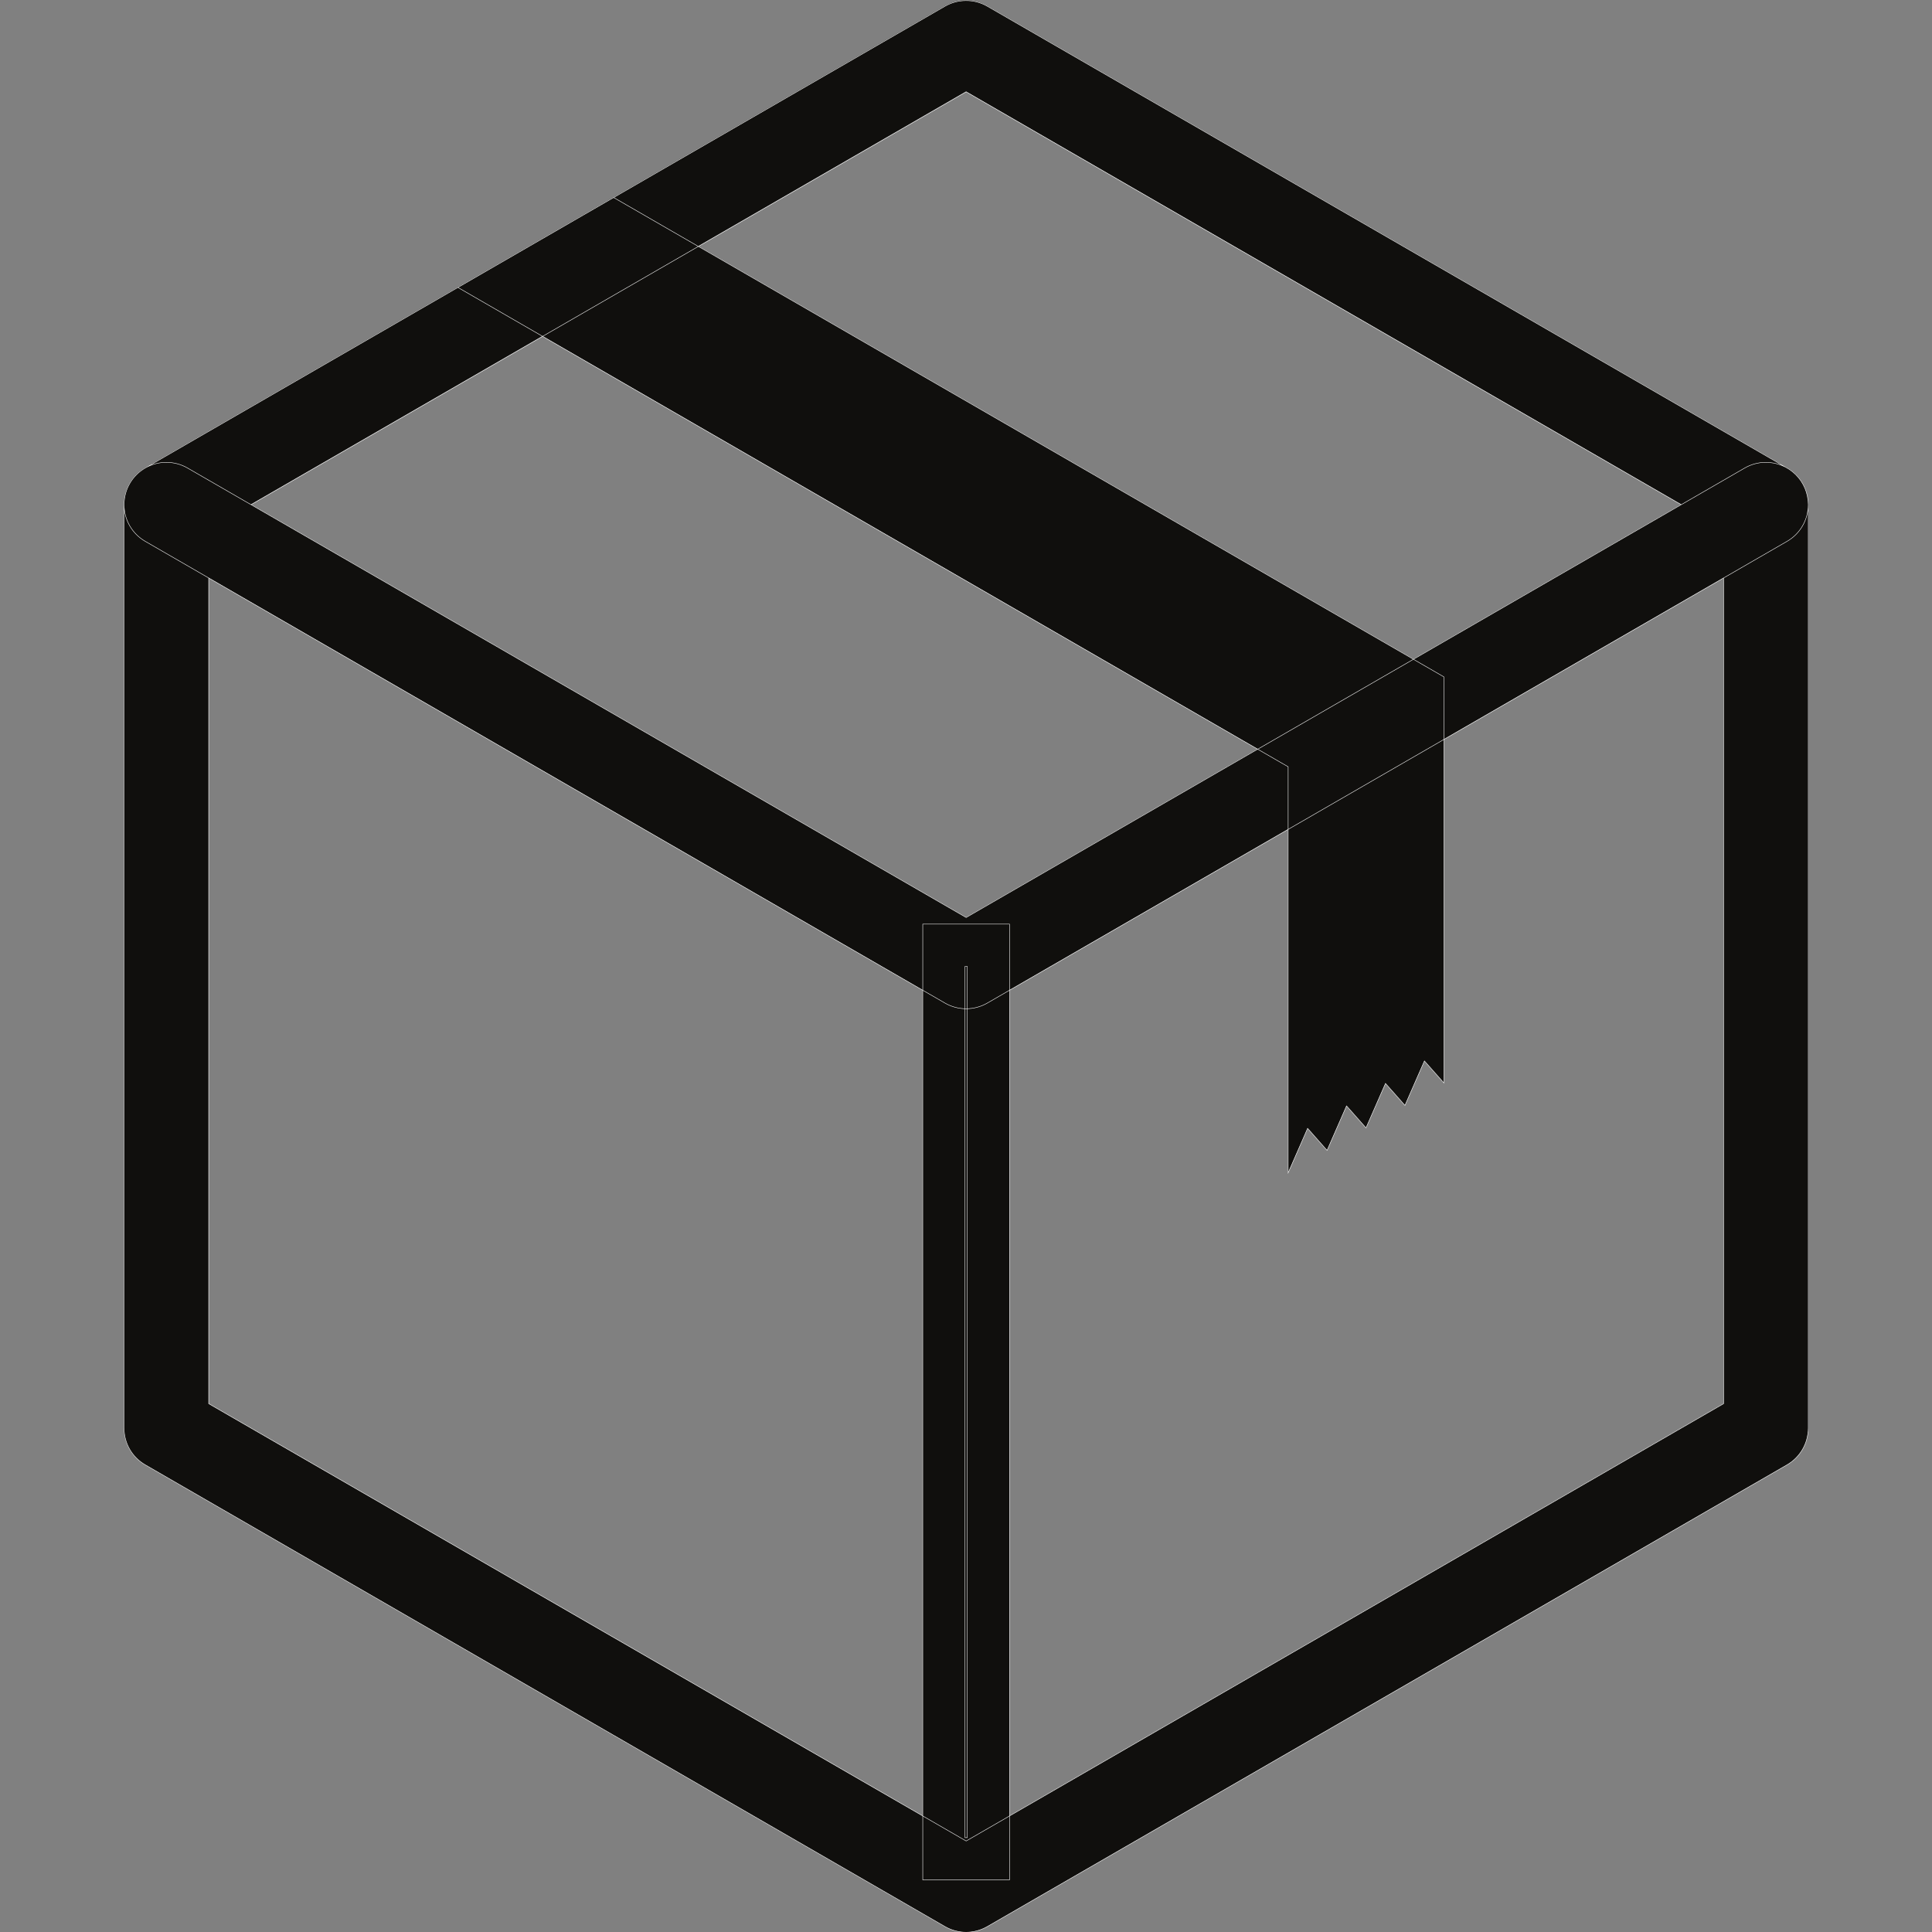 <svg xmlns="http://www.w3.org/2000/svg" xmlns:xlink="http://www.w3.org/1999/xlink" width="500" zoomAndPan="magnify" viewBox="0 0 375 375" height="500" preserveAspectRatio="xMidYMid meet" version="1.0"><rect x="0" y="0" width="375" height="375" fill="#808080" stroke="none"/><defs><clipPath id="d6ca19f902"><path d="M 24.039 0 L 350.977 0 L 350.977 375 L 24.039 375 Z M 24.039 0 " clip-rule="nonzero"/></clipPath></defs><g clip-path="url(#d6ca19f902)"><path fill="#100f0d" d="M 334.543 112.137 L 191.617 194.66 C 189.074 196.129 185.941 196.129 183.398 194.66 L 40.477 112.137 L 40.477 272.441 L 187.508 357.336 L 334.543 272.441 Z M 342.66 89.688 C 344.859 89.66 346.973 90.516 348.535 92.059 C 350.098 93.602 350.977 95.707 350.977 97.906 L 350.977 277.184 C 350.977 280.121 349.41 282.836 346.867 284.305 L 191.617 373.941 C 189.074 375.41 185.941 375.41 183.398 373.941 L 28.152 284.305 C 25.605 282.836 24.039 280.121 24.039 277.184 L 24.039 97.906 C 24.039 94.969 25.609 92.254 28.152 90.789 C 30.691 89.32 33.824 89.32 36.367 90.789 L 187.508 178.055 L 338.648 90.789 C 339.871 90.082 341.25 89.703 342.66 89.688 Z M 187.508 17.754 L 48.691 97.906 L 187.508 178.055 L 326.324 97.906 Z M 187.41 0.047 C 188.887 0.027 190.34 0.406 191.617 1.145 L 346.867 90.789 C 349.41 92.258 350.977 94.969 350.977 97.906 C 350.977 100.84 349.41 103.551 346.867 105.02 L 191.617 194.66 C 189.074 196.129 185.941 196.129 183.398 194.66 L 28.152 105.02 C 25.609 103.551 24.043 100.84 24.043 97.906 C 24.043 94.969 25.609 92.258 28.152 90.789 L 183.398 1.145 C 184.617 0.441 186 0.062 187.41 0.047 Z M 187.727 187.535 L 187.727 356.68 L 187.289 356.68 L 187.289 187.535 Z M 195.93 179.332 L 195.93 364.883 L 179.086 364.883 L 179.086 179.332 Z M 119.086 38.281 L 280.25 131.336 L 280.25 210.164 L 276.469 205.895 L 272.691 214.527 L 268.91 210.258 L 265.133 218.895 L 261.352 214.621 L 257.574 223.258 L 253.797 218.988 L 250.016 227.621 L 250.016 148.789 L 88.852 55.738 L 119.086 38.281 " fill-opacity="1" fill-rule="nonzero"/><path stroke-linecap="butt" transform="matrix(-0.023, 0, 0, -0.023, 350.976, 374.999)" fill="none" stroke-linejoin="miter" d="M 714.387 11426.668 L 6927.76 7839.309 C 7038.312 7775.461 7174.508 7775.461 7285.061 7839.309 L 13498.263 11426.668 L 13498.263 4458.266 L 7106.41 767.833 L 714.387 4458.266 Z M 361.501 12402.554 C 265.893 12403.572 174.02 12366.554 106.092 12299.48 C 38.164 12232.236 -0.045 12140.88 -0.045 12045.278 L -0.045 4251.949 C -0.045 4124.424 68.052 4006.407 178.605 3942.559 L 6927.76 45.98 C 7038.312 -17.868 7174.508 -17.868 7285.061 45.98 L 14034.215 3942.559 C 14144.768 4006.407 14212.866 4124.424 14212.866 4251.949 L 14212.866 12045.278 C 14212.866 12172.973 14144.768 12290.82 14034.215 12354.668 C 13923.662 12418.346 13787.467 12418.346 13677.084 12354.668 L 7106.41 8561.162 L 535.906 12354.668 C 482.753 12385.233 422.636 12401.874 361.501 12402.554 Z M 7106.41 15529.394 L 13141.302 12045.278 L 7106.41 8561.162 L 1071.688 12045.278 Z M 7110.656 16299.133 C 7046.464 16299.982 6983.291 16283.511 6927.76 16251.417 L 178.605 12354.668 C 68.052 12290.82 -0.045 12172.973 -0.045 12045.278 C -0.045 11917.752 68.052 11799.736 178.605 11736.058 L 6927.76 7839.309 C 7038.312 7775.461 7174.508 7775.461 7285.061 7839.309 L 14034.215 11736.058 C 14144.768 11799.736 14212.696 11917.752 14212.696 12045.278 C 14212.696 12172.973 14144.768 12290.82 14034.215 12354.668 L 7285.061 16251.417 C 7232.077 16281.982 7171.961 16298.454 7110.656 16299.133 Z M 7096.9 8149.038 L 7096.9 796.361 L 7115.92 796.361 L 7115.92 8149.038 Z M 6740.448 8505.634 L 6740.448 439.764 L 7472.542 439.764 L 7472.542 8505.634 Z M 10080.976 14637.224 L 3074.715 10592.063 L 3074.715 7165.342 L 3238.931 7350.941 L 3403.316 6975.666 L 3567.532 7161.266 L 3731.918 6785.991 L 3896.134 6971.591 L 4060.52 6596.146 L 4224.735 6781.916 L 4388.951 6406.471 L 4388.951 9833.362 L 11395.383 13878.353 Z M 10080.976 14637.224 " stroke="#ffffff" stroke-width="3.79" stroke-opacity="1" stroke-miterlimit="10"/></g></svg>